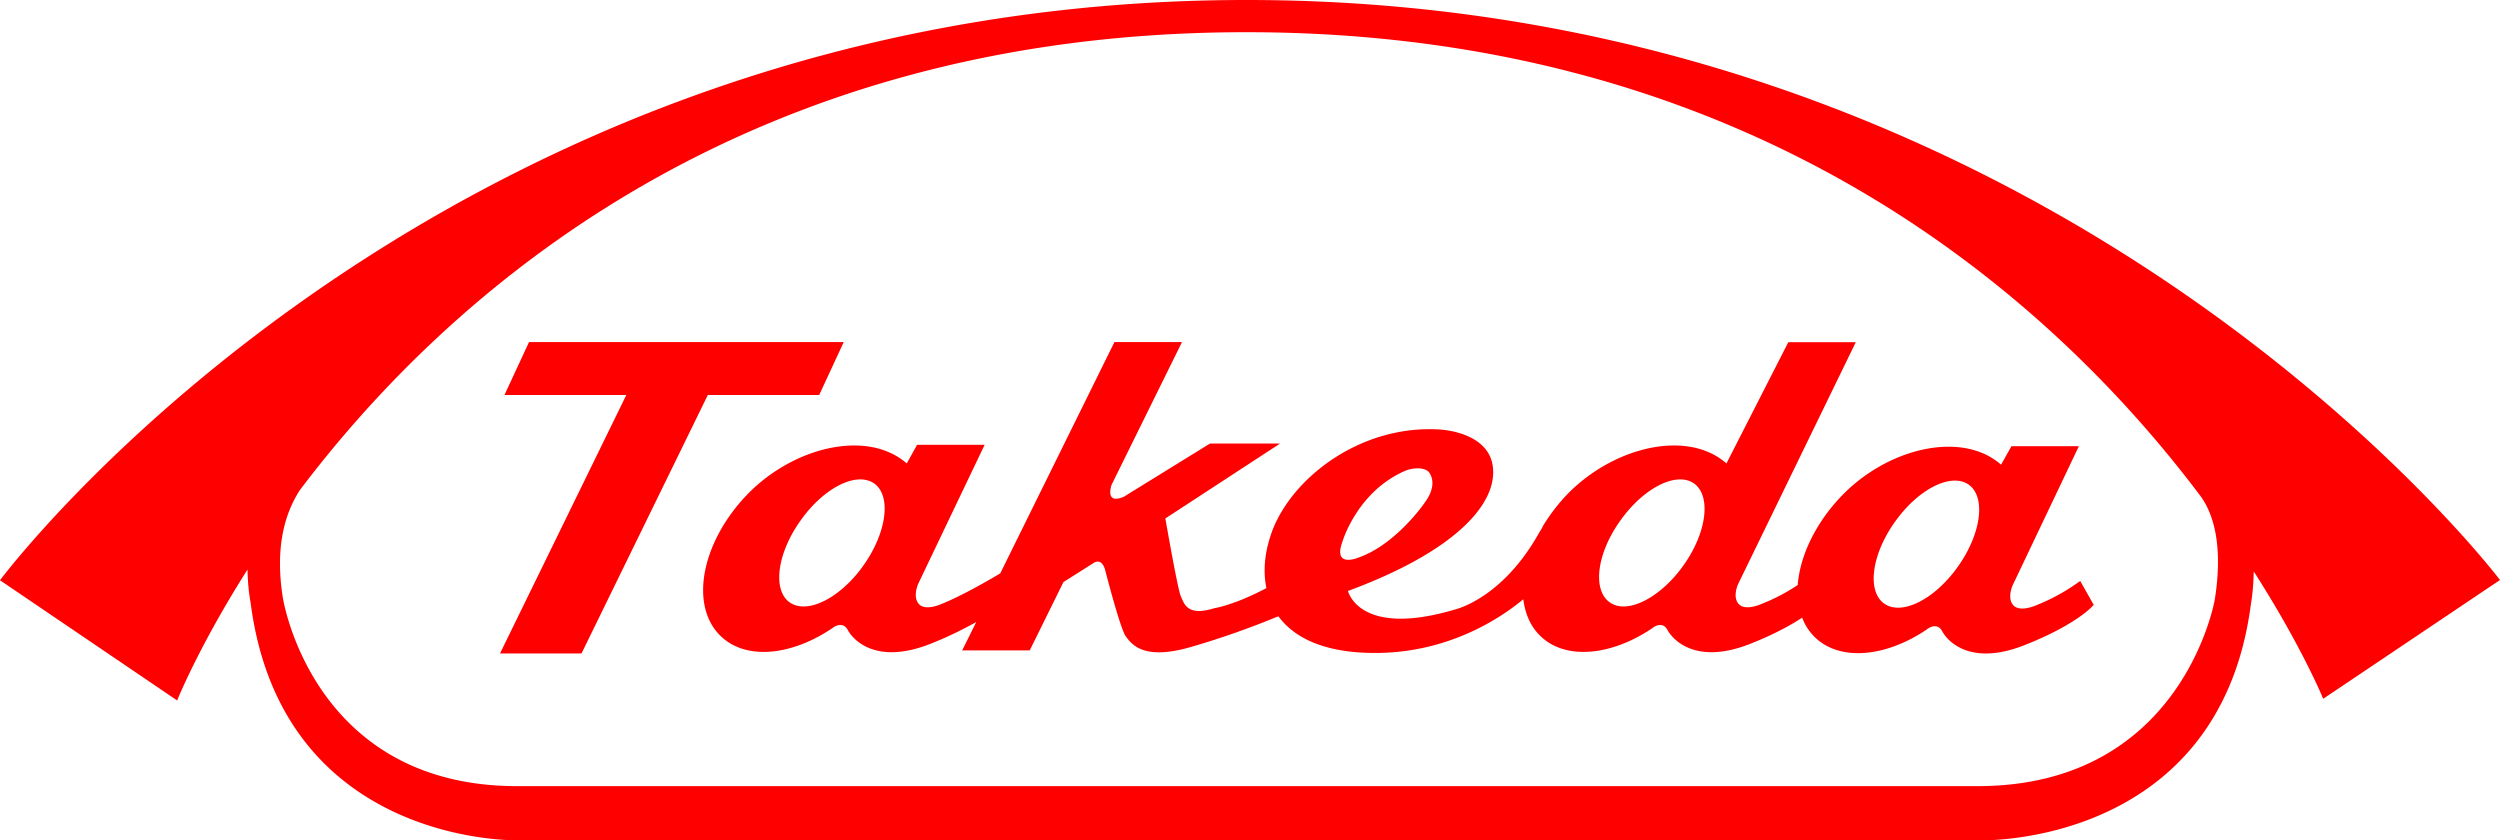 <svg width="119" height="40" xmlns="http://www.w3.org/2000/svg"><path d="M105.423 28.54s-1.511 8.88-11.29 8.88H24.61c-9.766 0-11.146-8.966-11.146-8.966-.38-2.381.082-4.006.815-5.133 7.036-9.3 20.966-21.788 45.037-21.788 24.284 0 38.322 12.672 45.352 21.979.813 1.03 1.121 2.723.756 5.028M59.343 0C20.564 0 0 27.62 0 27.62l8.432 5.722s1.021-2.563 3.35-6.232c.014.92.145 1.564.145 1.564 1.488 11.603 12.717 11.325 12.717 11.325h69.64s11.382.314 12.865-11.286c0 0 .114-.601.128-1.515 2.294 3.581 3.307 6.064 3.307 6.064L119 27.608S98.125 0 59.343 0m37.572 28.814s-.75.34-1.074.004c-.32-.335-.04-.956-.04-.956l3.153-6.623h-3.208l-.495.88c-1.87-1.644-5.405-.794-7.594 1.49-1.261 1.315-1.983 2.88-2.085 4.237a8.99 8.99 0 01-1.72.9s-.755.35-1.078.016c-.33-.338-.039-.961-.039-.961l5.6-11.512h-3.212l-2.944 5.77c-1.87-1.644-5.398-.789-7.6 1.493a8.874 8.874 0 00-1.12 1.461l.009-.01c-.025.043-.051.078-.064.125a6.979 6.979 0 00-.21.35c-1.736 3.029-3.914 3.527-3.914 3.527-4.6 1.374-5.116-.876-5.116-.876 5.142-1.898 7.085-4.151 6.9-5.876-.178-1.723-2.545-1.809-2.545-1.809-3.896-.238-7.26 2.481-8.069 5.144-.257.814-.327 1.641-.17 2.406-1.563.824-2.467.953-2.467.953-1.3.41-1.444-.201-1.612-.579-.154-.374-.73-3.69-.73-3.69l5.46-3.565h-3.336l-4.107 2.536c-.932.385-.572-.583-.572-.583l3.347-6.784h-3.216l-5.435 11.01c-.623.374-1.887 1.095-2.79 1.454 0 0-.751.35-1.073.016-.323-.338-.048-.961-.048-.961l3.167-6.628h-3.215l-.492.886c-1.88-1.644-5.41-.789-7.605 1.493-2.188 2.284-2.746 5.297-1.243 6.732 1.196 1.148 3.347.931 5.28-.367 0 0 .492-.422.762.071.274.51 1.383 1.662 3.928.66.82-.322 1.558-.69 2.187-1.04l-.671 1.35h3.216l1.605-3.252 1.41-.893s.418-.34.592.382c0 0 .702 2.737.966 3.095.27.358.806 1.164 3.068.515a39.74 39.74 0 004.194-1.471c.763 1.039 2.212 1.747 4.604 1.747 3.517 0 6.004-1.68 7.056-2.557.084.696.349 1.307.823 1.76 1.195 1.148 3.356.931 5.294-.367 0 0 .483-.422.744.071.288.51 1.39 1.662 3.938.66 1.167-.463 1.957-.908 2.476-1.248.125.354.34.674.614.942 1.199 1.149 3.357.934 5.295-.365 0 0 .479-.42.754.066.272.516 1.388 1.673 3.932.66 2.548-1.006 3.282-1.911 3.282-1.911l-.643-1.136c-.091.05-.875.676-2.104 1.158M41.104 26.91c-1.104 1.56-2.679 2.353-3.518 1.762-.823-.588-.597-2.334.52-3.894 1.104-1.564 2.669-2.352 3.509-1.762.825.593.593 2.334-.511 3.894m22.799-1.136s.712-2.428 3.064-3.397c0 0 .662-.225 1.017.063 0 0 .505.485-.094 1.38-.534.796-1.809 2.23-3.212 2.715 0 0-1.258.544-.775-.761m16.232 1.136c-1.107 1.56-2.69 2.353-3.51 1.762-.84-.588-.617-2.334.505-3.894 1.108-1.564 2.68-2.352 3.509-1.762.823.593.606 2.334-.504 3.894M40.162 16.282l-1.169 2.521h-5.301l-6.013 12.303H23.8l6.012-12.303h-5.8l1.17-2.521h14.98zm53.55 6.789c.828.589.596 2.333-.513 3.897-1.108 1.566-2.68 2.354-3.515 1.76-.824-.587-.6-2.33.516-3.889 1.11-1.565 2.678-2.355 3.513-1.768z" fill="red" fill-rule="evenodd"/></svg>